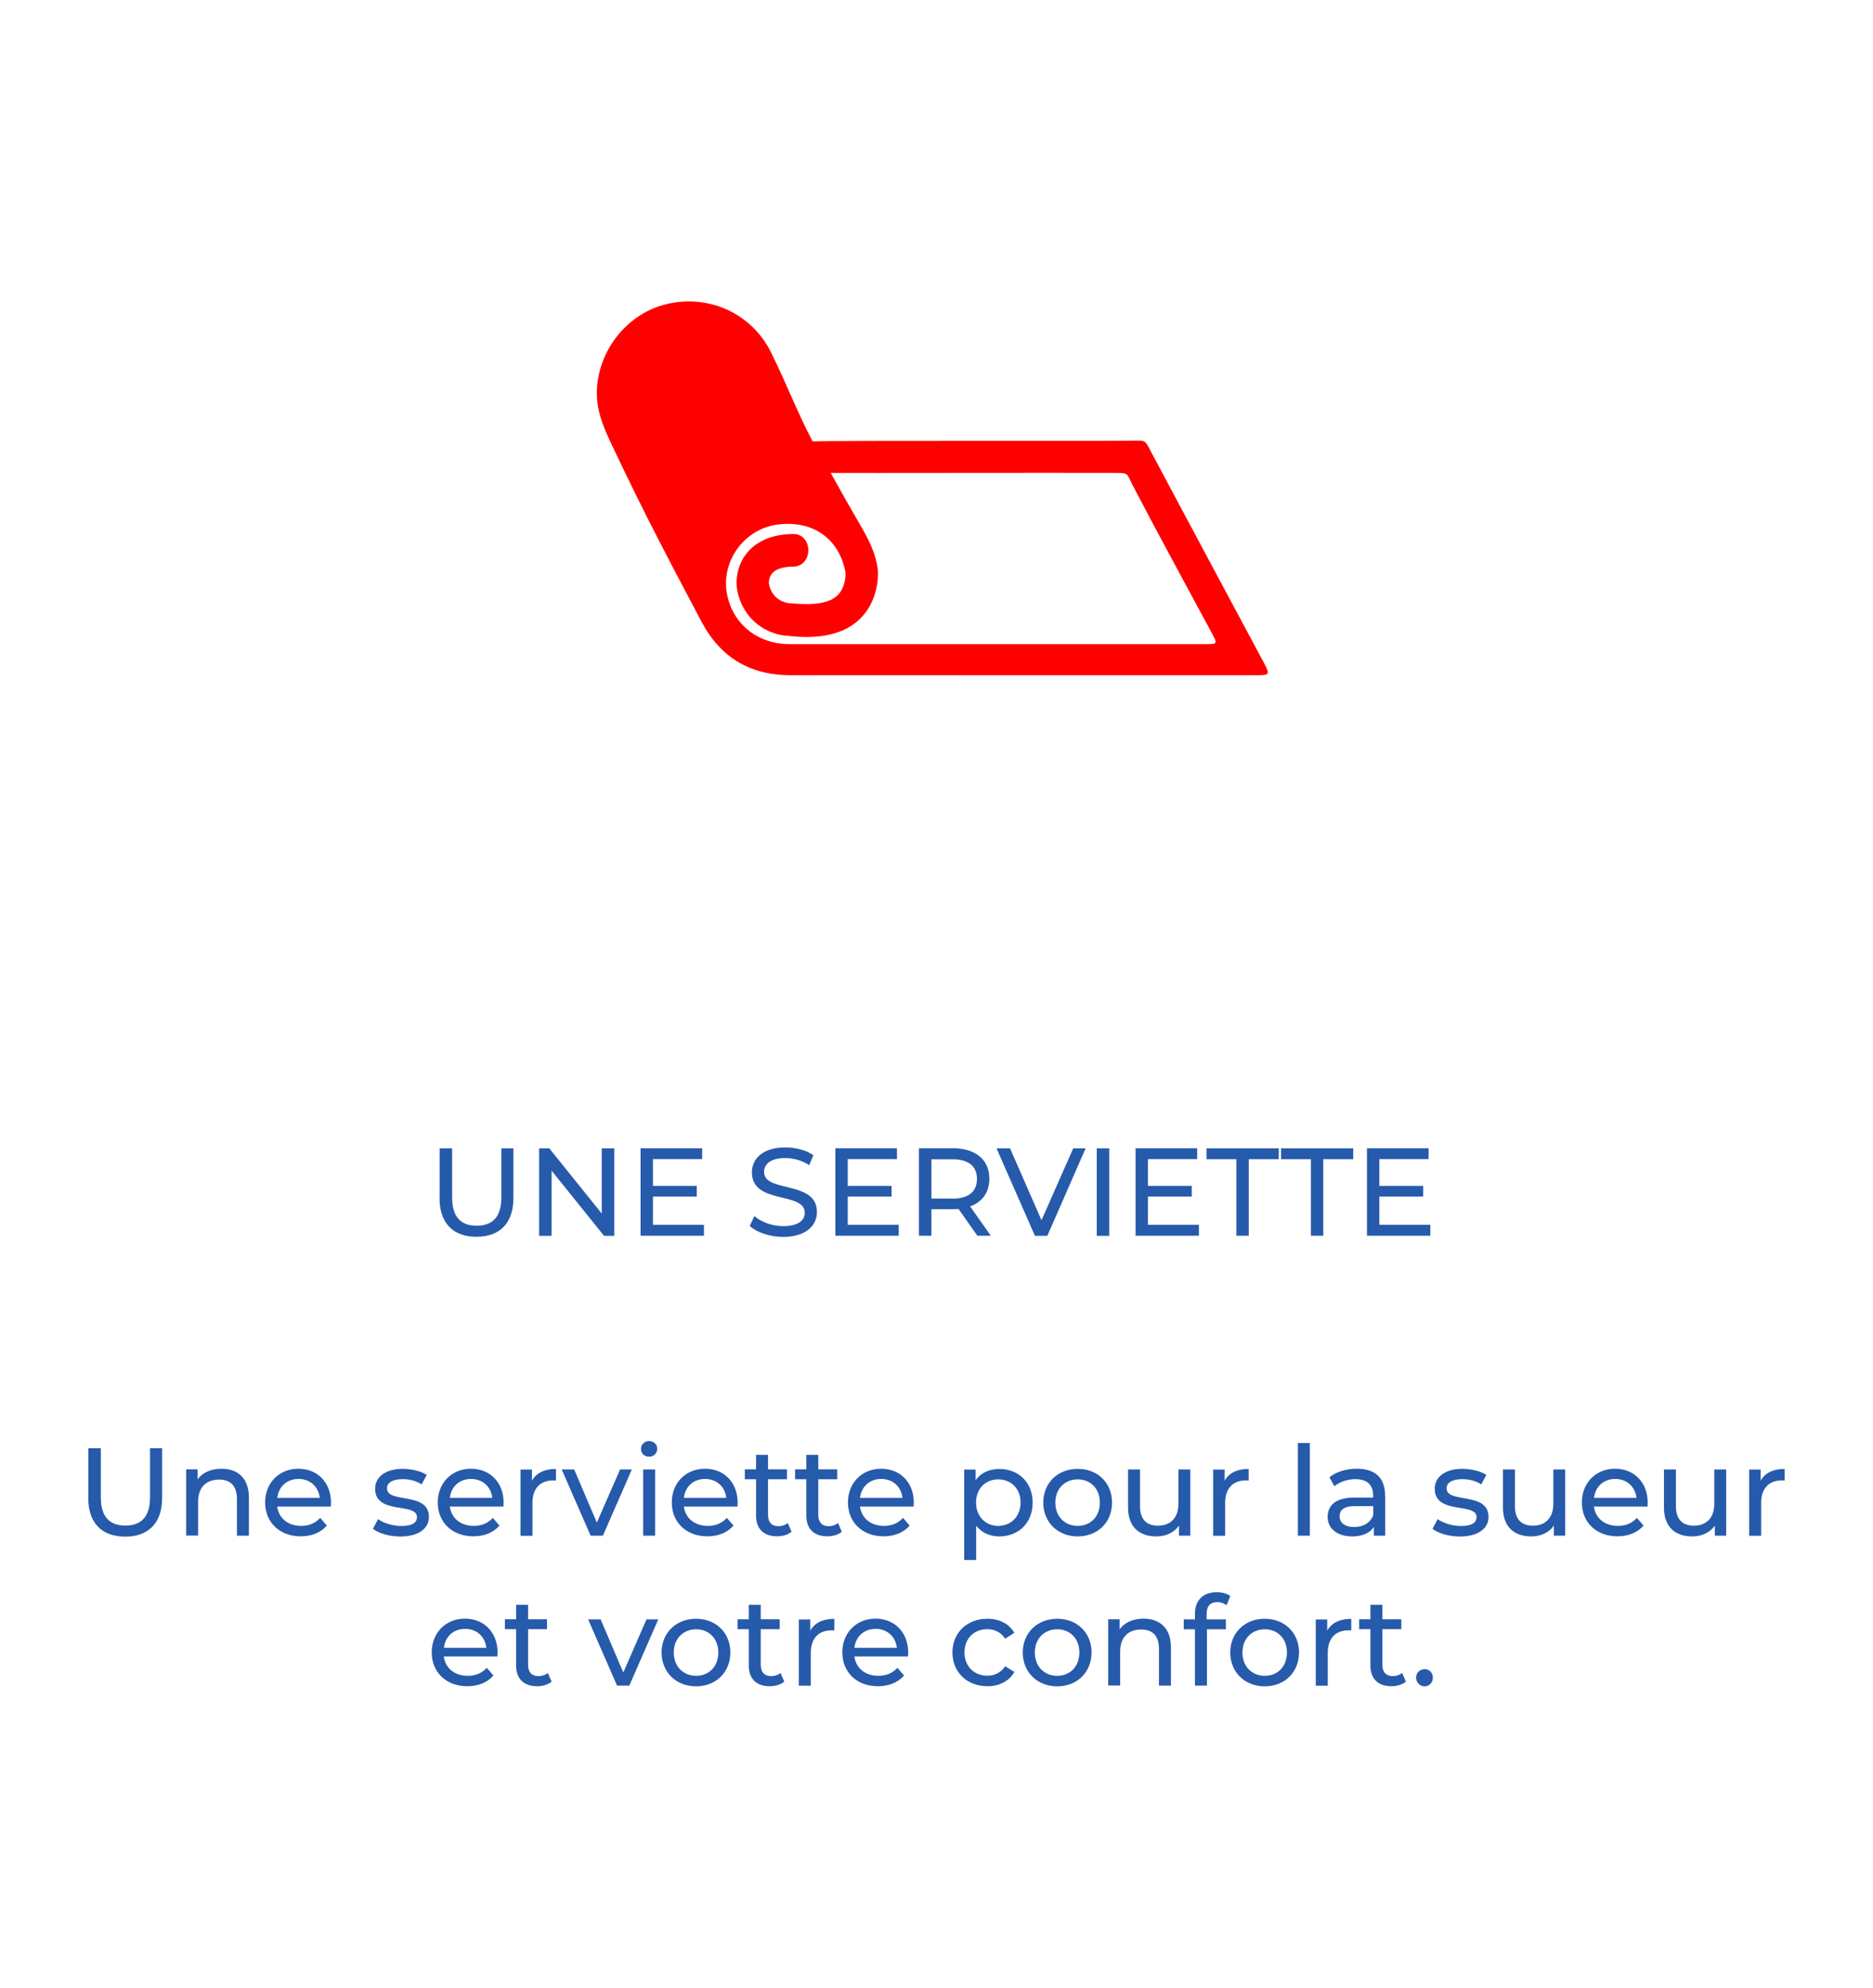<?xml version="1.0" encoding="UTF-8"?>
<svg xmlns="http://www.w3.org/2000/svg" id="Calque_1" data-name="Calque 1" viewBox="0 0 180 190.91">
  <defs>
    <style>
      .cls-1 {
        fill: #265aab;
      }

      .cls-1, .cls-2 {
        stroke-width: 0px;
      }

      .cls-2 {
        fill: red;
      }
    </style>
  </defs>
  <path class="cls-2" d="M74.33,50.44c3.75-.65,6.28,1.32,6.9,4.41.03.15.02.33.03.51h0c-.24,2.21-1.72,2.93-5.29,2.58h-.15c-.26-.04-1.57-.24-1.92-1.82-.02-.11-.05-.62.28-1.02.45-.56,1.4-.68,2.12-.68h0c.82-.03,1.38-.72,1.38-1.57s-.56-1.54-1.38-1.56h0s0,0,0,0h-.02s-.02,0-.03,0c-.02,0-.03,0-.05,0-2.47.03-3.78,1.02-4.44,1.85-.98,1.22-1.09,2.73-.89,3.66.62,2.87,2.9,4.09,4.66,4.26h.14c.46.06,1.11.12,1.85.12.83,0,1.79-.08,2.72-.36,2.37-.71,3.83-2.53,4.11-5.11,0,0,.05-.78,0-1.09-.21-1.44-.79-2.66-1.52-3.91-.87-1.49-2.17-3.79-3-5.29,2.74.02,21.08-.02,27.04,0,1.66.01,1.34-.06,2.01,1.24,2.47,4.75,5.05,9.44,7.58,14.15.57,1.05.56,1.06-.67,1.06-6.7,0-13.41,0-20.11,0s-13.19,0-19.78,0c-3.06,0-5.44-1.89-6.02-4.74-.61-2.99,1.37-6.04,4.45-6.68M67.4,59.69c1.89,3.56,4.78,5.18,8.7,5.17,7.29-.02,14.59,0,21.88,0s15.17,0,22.75,0c1.29,0,1.33-.07.75-1.17-3.62-6.76-7.25-13.51-10.85-20.27-.6-1.18-.54-1.12-1.79-1.09-3.1.05-28.61-.03-30.75.07-1.6-3.09-2.45-5.45-4-8.57-1.81-3.64-5.83-5.57-9.92-4.65-3.86.87-6.71,4.45-6.81,8.4-.06,2.09.82,3.85,1.67,5.64,2.87,6.07,5.24,10.55,8.38,16.48"></path>
  <g>
    <path class="cls-1" d="M42.25,115.07v-4.77h1.2v4.73c0,1.86.85,2.7,2.36,2.7s2.37-.84,2.37-2.7v-4.73h1.16v4.77c0,2.43-1.33,3.72-3.55,3.72s-3.55-1.28-3.55-3.72Z"></path>
    <path class="cls-1" d="M59.03,110.3v8.4h-.98l-5.04-6.26v6.26h-1.2v-8.4h.98l5.04,6.26v-6.26h1.2Z"></path>
    <path class="cls-1" d="M67.65,117.65v1.04h-6.09v-8.4h5.92v1.04h-4.73v2.58h4.21v1.02h-4.21v2.71h4.89Z"></path>
    <path class="cls-1" d="M72.06,117.74l.44-.94c.62.56,1.69.97,2.77.97,1.45,0,2.07-.56,2.07-1.29,0-2.05-5.08-.76-5.08-3.87,0-1.29,1.01-2.4,3.21-2.4.98,0,2,.26,2.7.74l-.4.96c-.73-.47-1.56-.68-2.3-.68-1.43,0-2.04.6-2.04,1.33,0,2.05,5.08.77,5.08,3.85,0,1.28-1.03,2.39-3.25,2.39-1.28,0-2.54-.43-3.21-1.05Z"></path>
    <path class="cls-1" d="M86.37,117.65v1.04h-6.09v-8.4h5.92v1.04h-4.73v2.58h4.21v1.02h-4.21v2.71h4.89Z"></path>
    <path class="cls-1" d="M93.93,118.7l-1.81-2.58c-.17.01-.35.02-.53.02h-2.08v2.55h-1.2v-8.4h3.27c2.18,0,3.5,1.1,3.5,2.93,0,1.29-.67,2.23-1.85,2.65l1.99,2.82h-1.31ZM93.89,113.23c0-1.2-.8-1.88-2.34-1.88h-2.04v3.78h2.04c1.54,0,2.34-.7,2.34-1.89Z"></path>
    <path class="cls-1" d="M104.33,110.3l-3.68,8.4h-1.19l-3.69-8.4h1.3l3.02,6.9,3.05-6.9h1.2Z"></path>
    <path class="cls-1" d="M105.4,110.3h1.2v8.4h-1.2v-8.4Z"></path>
    <path class="cls-1" d="M115.22,117.65v1.04h-6.09v-8.4h5.92v1.04h-4.73v2.58h4.21v1.02h-4.21v2.71h4.89Z"></path>
    <path class="cls-1" d="M118.83,111.34h-2.88v-1.04h6.94v1.04h-2.88v7.35h-1.19v-7.35Z"></path>
    <path class="cls-1" d="M125.99,111.34h-2.88v-1.04h6.94v1.04h-2.88v7.35h-1.19v-7.35Z"></path>
    <path class="cls-1" d="M137.46,117.65v1.04h-6.09v-8.4h5.92v1.04h-4.73v2.58h4.21v1.02h-4.21v2.71h4.89Z"></path>
  </g>
  <g>
    <path class="cls-1" d="M8.49,143.87v-4.77h1.2v4.73c0,1.86.85,2.7,2.36,2.7s2.37-.84,2.37-2.7v-4.73h1.16v4.77c0,2.43-1.33,3.72-3.55,3.72s-3.55-1.28-3.55-3.72Z"></path>
    <path class="cls-1" d="M23.92,143.84v3.66h-1.15v-3.53c0-1.25-.62-1.86-1.71-1.86-1.22,0-2.02.73-2.02,2.11v3.27h-1.15v-6.36h1.1v.96c.47-.65,1.28-1.02,2.29-1.02,1.55,0,2.64.89,2.64,2.76Z"></path>
    <path class="cls-1" d="M31.8,144.7h-5.16c.14,1.12,1.04,1.86,2.3,1.86.74,0,1.37-.25,1.83-.77l.64.74c-.58.67-1.45,1.03-2.51,1.03-2.05,0-3.42-1.36-3.42-3.25s1.35-3.24,3.19-3.24,3.14,1.32,3.14,3.27c0,.1-.01.24-.02.35ZM26.65,143.87h4.08c-.12-1.07-.92-1.82-2.04-1.82s-1.92.74-2.04,1.82Z"></path>
    <path class="cls-1" d="M35.85,146.82l.48-.91c.54.38,1.4.66,2.23.66,1.07,0,1.51-.32,1.51-.86,0-1.43-4.02-.19-4.02-2.72,0-1.14,1.02-1.91,2.65-1.91.83,0,1.76.22,2.31.58l-.49.91c-.58-.37-1.21-.5-1.83-.5-1.01,0-1.5.37-1.5.88,0,1.5,4.03.28,4.03,2.75,0,1.15-1.06,1.88-2.75,1.88-1.06,0-2.1-.32-2.63-.74Z"></path>
    <path class="cls-1" d="M48.39,144.7h-5.16c.14,1.12,1.04,1.86,2.3,1.86.74,0,1.37-.25,1.83-.77l.64.74c-.58.67-1.45,1.03-2.51,1.03-2.05,0-3.42-1.36-3.42-3.25s1.35-3.24,3.19-3.24,3.14,1.32,3.14,3.27c0,.1-.01.24-.02.35ZM43.23,143.87h4.08c-.12-1.07-.92-1.82-2.04-1.82s-1.92.74-2.04,1.82Z"></path>
    <path class="cls-1" d="M53.43,141.08v1.12c-.1-.01-.18-.01-.26-.01-1.24,0-2,.76-2,2.15v3.17h-1.15v-6.36h1.1v1.07c.41-.74,1.2-1.13,2.31-1.13Z"></path>
    <path class="cls-1" d="M60.72,141.14l-2.78,6.36h-1.18l-2.78-6.36h1.2l2.18,5.1,2.23-5.1h1.13Z"></path>
    <path class="cls-1" d="M61.6,139.17c0-.42.34-.76.78-.76s.78.32.78.73c0,.43-.32.77-.78.77s-.78-.32-.78-.74ZM61.81,141.14h1.15v6.36h-1.15v-6.36Z"></path>
    <path class="cls-1" d="M70.88,144.7h-5.16c.14,1.12,1.04,1.86,2.3,1.86.74,0,1.37-.25,1.83-.77l.64.74c-.58.67-1.45,1.03-2.51,1.03-2.05,0-3.42-1.36-3.42-3.25s1.35-3.24,3.19-3.24,3.14,1.32,3.14,3.27c0,.1-.01.24-.02.35ZM65.72,143.87h4.08c-.12-1.07-.92-1.82-2.04-1.82s-1.92.74-2.04,1.82Z"></path>
    <path class="cls-1" d="M76.07,147.12c-.35.3-.88.44-1.39.44-1.28,0-2.02-.71-2.02-1.99v-3.49h-1.08v-.95h1.08v-1.39h1.15v1.39h1.82v.95h-1.82v3.44c0,.68.36,1.07,1,1.07.34,0,.66-.11.9-.3l.36.83Z"></path>
    <path class="cls-1" d="M80.9,147.12c-.35.3-.88.44-1.39.44-1.28,0-2.02-.71-2.02-1.99v-3.49h-1.08v-.95h1.08v-1.39h1.15v1.39h1.82v.95h-1.82v3.44c0,.68.36,1.07,1,1.07.34,0,.66-.11.9-.3l.36.83Z"></path>
    <path class="cls-1" d="M87.81,144.7h-5.16c.14,1.12,1.04,1.86,2.3,1.86.74,0,1.37-.25,1.83-.77l.64.74c-.58.67-1.45,1.03-2.51,1.03-2.05,0-3.42-1.36-3.42-3.25s1.35-3.24,3.19-3.24,3.14,1.32,3.14,3.27c0,.1-.01.24-.02.35ZM82.65,143.87h4.08c-.12-1.07-.92-1.82-2.04-1.82s-1.92.74-2.04,1.82Z"></path>
    <path class="cls-1" d="M99.24,144.32c0,1.96-1.36,3.25-3.21,3.25-.9,0-1.69-.35-2.22-1.03v3.29h-1.15v-8.68h1.1v1.01c.52-.71,1.33-1.07,2.27-1.07,1.86,0,3.21,1.29,3.21,3.24ZM98.08,144.32c0-1.34-.92-2.23-2.15-2.23s-2.13.89-2.13,2.23.92,2.24,2.13,2.24,2.15-.89,2.15-2.24Z"></path>
    <path class="cls-1" d="M100.26,144.32c0-1.89,1.4-3.24,3.31-3.24s3.3,1.34,3.3,3.24-1.39,3.25-3.3,3.25-3.31-1.36-3.31-3.25ZM105.7,144.32c0-1.35-.91-2.23-2.13-2.23s-2.15.88-2.15,2.23.92,2.24,2.15,2.24,2.13-.89,2.13-2.24Z"></path>
    <path class="cls-1" d="M114.39,141.14v6.36h-1.09v-.96c-.47.66-1.26,1.03-2.16,1.03-1.64,0-2.73-.9-2.73-2.77v-3.66h1.15v3.53c0,1.25.62,1.87,1.72,1.87,1.2,0,1.97-.74,1.97-2.11v-3.29h1.15Z"></path>
    <path class="cls-1" d="M120,141.08v1.12c-.1-.01-.18-.01-.26-.01-1.24,0-2,.76-2,2.15v3.17h-1.15v-6.36h1.1v1.07c.41-.74,1.2-1.13,2.31-1.13Z"></path>
    <path class="cls-1" d="M124.73,138.6h1.15v8.9h-1.15v-8.9Z"></path>
    <path class="cls-1" d="M133.12,143.66v3.84h-1.09v-.84c-.38.58-1.09.91-2.09.91-1.44,0-2.35-.77-2.35-1.87,0-1.02.66-1.86,2.55-1.86h1.82v-.23c0-.97-.56-1.54-1.7-1.54-.76,0-1.52.26-2.02.68l-.48-.86c.66-.53,1.61-.82,2.63-.82,1.74,0,2.72.84,2.72,2.58ZM131.97,145.55v-.89h-1.77c-1.14,0-1.46.44-1.46.98,0,.64.53,1.03,1.4,1.03s1.55-.4,1.83-1.13Z"></path>
    <path class="cls-1" d="M137.68,146.82l.48-.91c.54.38,1.4.66,2.23.66,1.07,0,1.51-.32,1.51-.86,0-1.43-4.02-.19-4.02-2.72,0-1.14,1.02-1.91,2.65-1.91.83,0,1.76.22,2.31.58l-.49.91c-.58-.37-1.21-.5-1.83-.5-1.01,0-1.5.37-1.5.88,0,1.5,4.03.28,4.03,2.75,0,1.15-1.06,1.88-2.75,1.88-1.06,0-2.1-.32-2.63-.74Z"></path>
    <path class="cls-1" d="M150.42,141.14v6.36h-1.09v-.96c-.47.66-1.26,1.03-2.16,1.03-1.64,0-2.73-.9-2.73-2.77v-3.66h1.15v3.53c0,1.25.62,1.87,1.72,1.87,1.2,0,1.97-.74,1.97-2.11v-3.29h1.15Z"></path>
    <path class="cls-1" d="M158.34,144.7h-5.16c.14,1.12,1.04,1.86,2.3,1.86.74,0,1.37-.25,1.83-.77l.64.74c-.58.67-1.45,1.03-2.51,1.03-2.05,0-3.42-1.36-3.42-3.25s1.35-3.24,3.19-3.24,3.14,1.32,3.14,3.27c0,.1-.01.24-.02.35ZM153.19,143.87h4.08c-.12-1.07-.92-1.82-2.04-1.82s-1.92.74-2.04,1.82Z"></path>
    <path class="cls-1" d="M165.89,141.14v6.36h-1.09v-.96c-.47.66-1.26,1.03-2.16,1.03-1.64,0-2.73-.9-2.73-2.77v-3.66h1.15v3.53c0,1.25.62,1.87,1.72,1.87,1.2,0,1.97-.74,1.97-2.11v-3.29h1.15Z"></path>
    <path class="cls-1" d="M171.51,141.08v1.12c-.1-.01-.18-.01-.26-.01-1.24,0-2,.76-2,2.15v3.17h-1.15v-6.36h1.1v1.07c.41-.74,1.2-1.13,2.31-1.13Z"></path>
  </g>
  <g>
    <path class="cls-1" d="M47.81,159.1h-5.16c.14,1.12,1.04,1.86,2.3,1.86.74,0,1.37-.25,1.83-.77l.64.74c-.58.67-1.45,1.03-2.51,1.03-2.05,0-3.42-1.36-3.42-3.25s1.35-3.24,3.19-3.24,3.14,1.32,3.14,3.27c0,.1-.01.24-.02.35ZM42.66,158.27h4.08c-.12-1.07-.92-1.82-2.04-1.82s-1.92.74-2.04,1.82Z"></path>
    <path class="cls-1" d="M53.01,161.52c-.35.3-.88.44-1.39.44-1.28,0-2.02-.71-2.02-1.99v-3.49h-1.08v-.95h1.08v-1.39h1.15v1.39h1.82v.95h-1.82v3.44c0,.68.36,1.07,1,1.07.34,0,.66-.11.9-.3l.36.83Z"></path>
    <path class="cls-1" d="M63.26,155.54l-2.78,6.36h-1.18l-2.78-6.36h1.2l2.18,5.1,2.23-5.1h1.13Z"></path>
    <path class="cls-1" d="M63.58,158.72c0-1.89,1.4-3.24,3.31-3.24s3.3,1.34,3.3,3.24-1.39,3.25-3.3,3.25-3.31-1.36-3.31-3.25ZM69.03,158.72c0-1.35-.91-2.23-2.13-2.23s-2.15.88-2.15,2.23.92,2.24,2.15,2.24,2.13-.89,2.13-2.24Z"></path>
    <path class="cls-1" d="M75.37,161.52c-.35.3-.88.44-1.39.44-1.28,0-2.02-.71-2.02-1.99v-3.49h-1.08v-.95h1.08v-1.39h1.15v1.39h1.82v.95h-1.82v3.44c0,.68.36,1.07,1,1.07.34,0,.66-.11.9-.3l.36.83Z"></path>
    <path class="cls-1" d="M80.18,155.48v1.12c-.1-.01-.18-.01-.26-.01-1.24,0-2,.76-2,2.15v3.17h-1.15v-6.36h1.1v1.07c.41-.74,1.2-1.13,2.31-1.13Z"></path>
    <path class="cls-1" d="M87.27,159.1h-5.16c.14,1.12,1.04,1.86,2.3,1.86.74,0,1.37-.25,1.83-.77l.64.74c-.58.67-1.45,1.03-2.51,1.03-2.05,0-3.42-1.36-3.42-3.25s1.35-3.24,3.19-3.24,3.14,1.32,3.14,3.27c0,.1-.01.24-.02.35ZM82.11,158.27h4.08c-.12-1.07-.92-1.82-2.04-1.82s-1.92.74-2.04,1.82Z"></path>
    <path class="cls-1" d="M91.53,158.72c0-1.89,1.4-3.24,3.36-3.24,1.14,0,2.09.47,2.59,1.35l-.88.56c-.41-.62-1.03-.91-1.73-.91-1.25,0-2.18.88-2.18,2.23s.94,2.24,2.18,2.24c.7,0,1.32-.29,1.73-.91l.88.55c-.5.89-1.45,1.37-2.59,1.37-1.96,0-3.36-1.36-3.36-3.25Z"></path>
    <path class="cls-1" d="M98.29,158.72c0-1.89,1.4-3.24,3.31-3.24s3.3,1.34,3.3,3.24-1.39,3.25-3.3,3.25-3.31-1.36-3.31-3.25ZM103.73,158.72c0-1.35-.91-2.23-2.13-2.23s-2.15.88-2.15,2.23.92,2.24,2.15,2.24,2.13-.89,2.13-2.24Z"></path>
    <path class="cls-1" d="M112.53,158.24v3.66h-1.15v-3.53c0-1.25-.62-1.86-1.71-1.86-1.22,0-2.02.73-2.02,2.11v3.27h-1.15v-6.36h1.1v.96c.47-.65,1.28-1.02,2.29-1.02,1.55,0,2.64.89,2.64,2.76Z"></path>
    <path class="cls-1" d="M115.96,154.99v.55h1.85v.95h-1.82v5.41h-1.15v-5.41h-1.08v-.95h1.08v-.56c0-1.24.74-2.05,2.1-2.05.49,0,.97.12,1.29.37l-.35.88c-.24-.18-.55-.3-.89-.3-.68,0-1.03.38-1.03,1.12Z"></path>
    <path class="cls-1" d="M118.23,158.72c0-1.89,1.4-3.24,3.31-3.24s3.3,1.34,3.3,3.24-1.39,3.25-3.3,3.25-3.31-1.36-3.31-3.25ZM123.68,158.72c0-1.35-.91-2.23-2.13-2.23s-2.15.88-2.15,2.23.92,2.24,2.15,2.24,2.13-.89,2.13-2.24Z"></path>
    <path class="cls-1" d="M129.86,155.48v1.12c-.1-.01-.18-.01-.26-.01-1.24,0-2,.76-2,2.15v3.17h-1.15v-6.36h1.1v1.07c.41-.74,1.2-1.13,2.31-1.13Z"></path>
    <path class="cls-1" d="M135.11,161.52c-.35.3-.88.44-1.39.44-1.28,0-2.02-.71-2.02-1.99v-3.49h-1.08v-.95h1.08v-1.39h1.15v1.39h1.82v.95h-1.82v3.44c0,.68.36,1.07,1,1.07.34,0,.66-.11.9-.3l.36.83Z"></path>
    <path class="cls-1" d="M136.09,161.14c0-.48.37-.82.82-.82s.79.34.79.82-.36.83-.79.83-.82-.35-.82-.83Z"></path>
  </g>
</svg>
